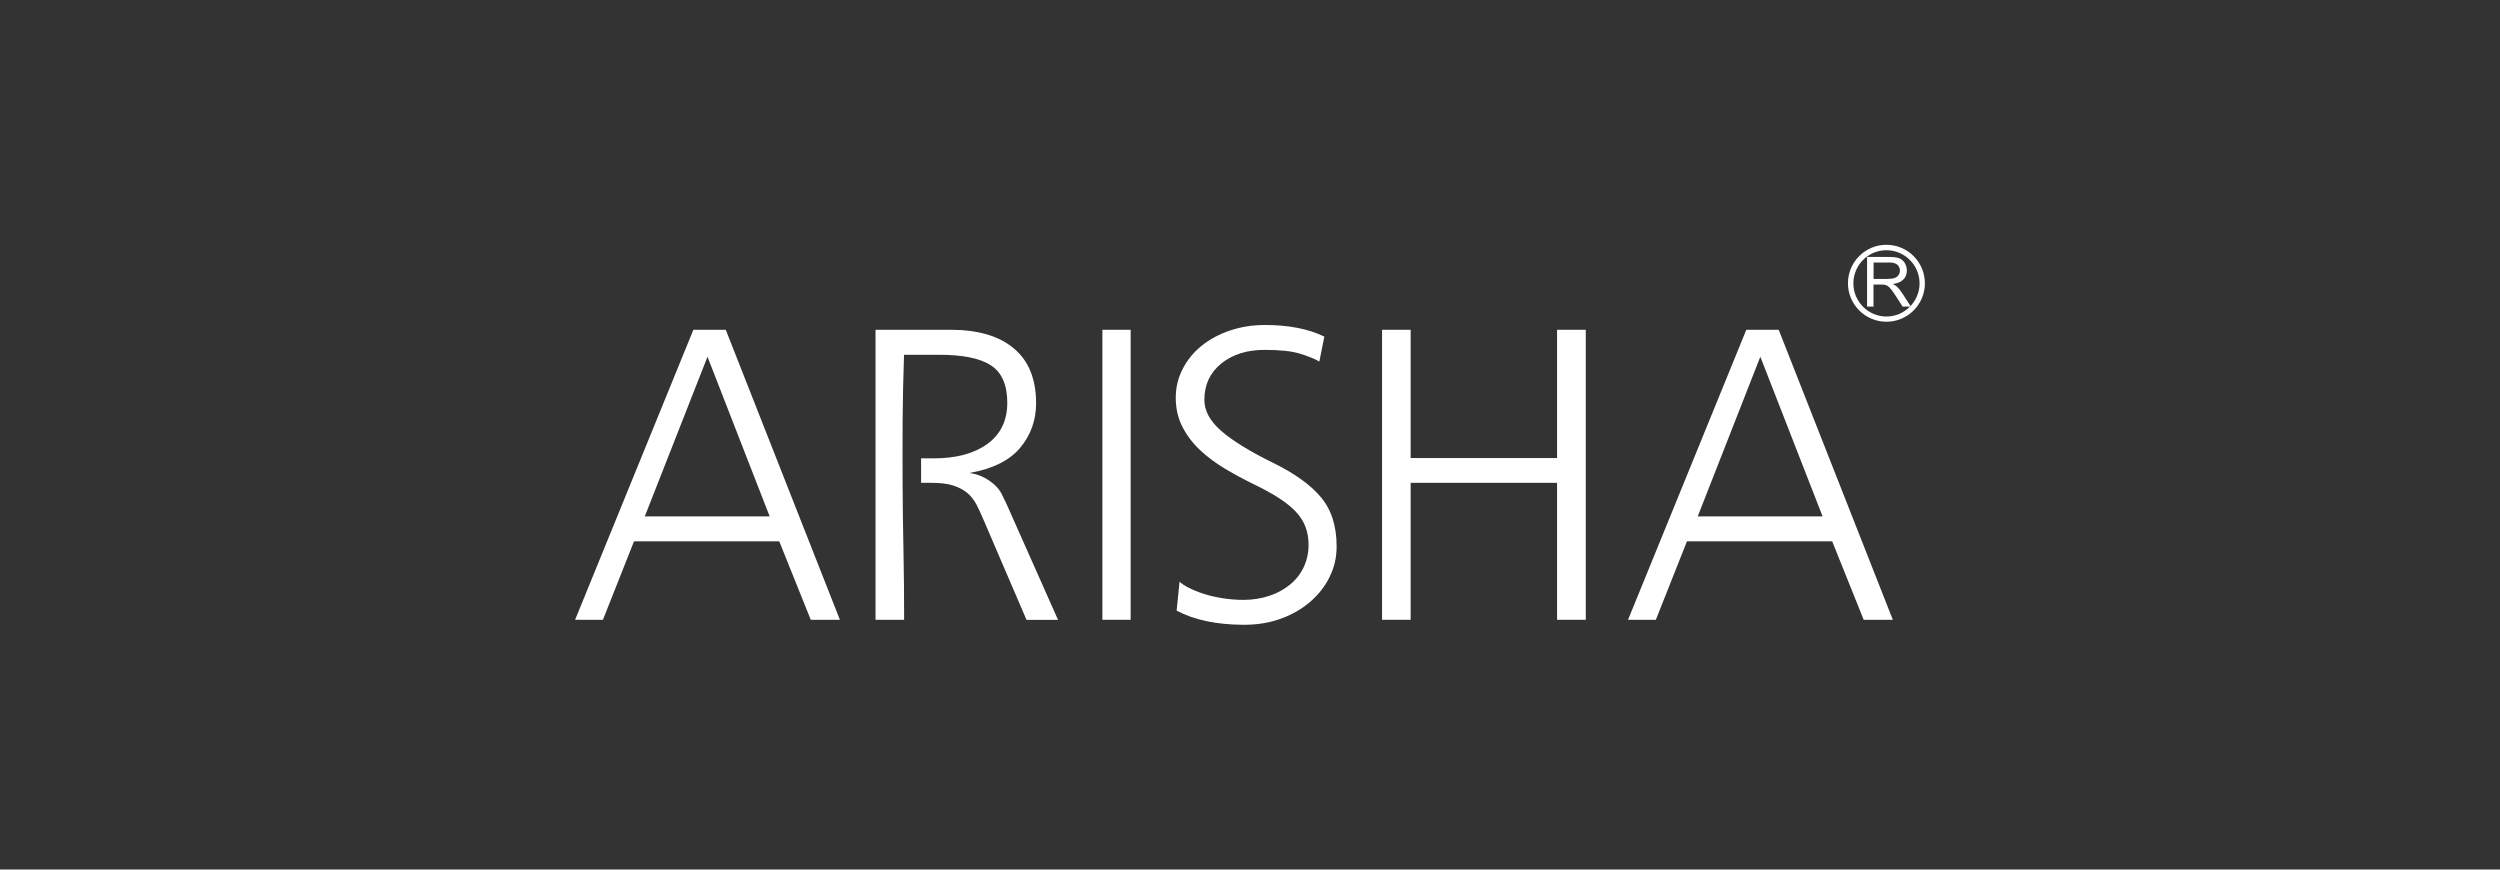 <?xml version="1.0" encoding="UTF-8"?>
<svg id="_圖層_1" data-name="圖層 1" xmlns="http://www.w3.org/2000/svg" viewBox="0 0 230 80">
  <rect x="0" y="0" width="230" height="80" fill="#333333" stroke="none"/>
  <defs>
    <style>
      .cls-1 {
        fill: #fff;
        stroke-width: 0px;
      }
    </style>
  </defs>
  <g>
    <path class="cls-1" d="m74.59,57.02l-2.9-7.22h-13.36l-2.86,7.22h-2.56l10.88-26.68h2.98l10.5,26.68h-2.67Zm-9.5-24.2l-5.77,14.69h11.49l-5.72-14.69Z"/>
    <path class="cls-1" d="m80.55,57.02v-26.68h6.91c2.52,0,4.46.57,5.82,1.72,1.36,1.14,2.04,2.82,2.04,5.04,0,1.55-.48,2.91-1.45,4.08-.97,1.17-2.52,1.95-4.66,2.33.56.1,1.03.25,1.39.46.37.2.68.43.94.67.26.24.46.51.61.8.15.29.29.58.42.86l4.77,10.73h-2.9l-3.97-9.24c-.2-.48-.41-.94-.63-1.36-.22-.42-.5-.78-.84-1.07-.34-.29-.78-.52-1.3-.69-.52-.17-1.19-.25-2.01-.25h-.95v-2.25h1.14c2.09,0,3.74-.44,4.96-1.33,1.22-.89,1.83-2.15,1.83-3.78s-.5-2.8-1.51-3.45c-1-.65-2.59-.97-4.75-.97h-3.24c-.07,2.14-.12,4.2-.13,6.18-.01,1.99-.01,3.96,0,5.93.01,1.97.04,3.96.08,5.97.04,2.01.06,4.11.06,6.3h-2.63Z"/>
    <path class="cls-1" d="m101.42,57.02v-26.68h2.6v26.68h-2.6Z"/>
    <path class="cls-1" d="m122.31,53.11c-.44.88-1.05,1.64-1.81,2.29-.77.65-1.66,1.16-2.69,1.53-1.03.37-2.15.55-3.34.55-2.5,0-4.57-.43-6.22-1.3l.27-2.67c.17.18.46.37.86.57.39.2.85.39,1.35.55.51.17,1.08.3,1.7.4.62.1,1.28.16,1.96.16.87,0,1.67-.13,2.41-.38.74-.25,1.37-.6,1.91-1.05.54-.45.95-.98,1.24-1.6.29-.62.44-1.3.44-2.04,0-.61-.1-1.16-.29-1.66-.19-.5-.49-.96-.89-1.39-.41-.43-.93-.85-1.57-1.26-.63-.41-1.4-.82-2.29-1.26-.89-.43-1.76-.9-2.62-1.41-.85-.51-1.62-1.07-2.29-1.7-.67-.62-1.22-1.33-1.64-2.14-.42-.8-.63-1.7-.63-2.69s.21-1.83.63-2.65c.42-.83,1-1.54,1.74-2.14.74-.6,1.61-1.07,2.62-1.41,1-.34,2.08-.51,3.22-.51,2.19,0,4.01.36,5.46,1.07l-.46,2.29c-.46-.26-1.06-.5-1.81-.73-.75-.23-1.83-.34-3.23-.34-1.63,0-2.95.42-3.99,1.26-1.03.84-1.54,1.94-1.55,3.32,0,1.02.52,1.98,1.56,2.88,1.04.9,2.62,1.88,4.74,2.92,1.98.97,3.46,2.02,4.42,3.17.97,1.15,1.45,2.66,1.45,4.54,0,1.02-.22,1.97-.67,2.84Z"/>
    <path class="cls-1" d="m129.78,30.34v11.8h13.47v-11.8h2.64v26.68h-2.64v-12.6h-13.47v12.6h-2.63v-26.68h2.63Z"/>
    <path class="cls-1" d="m171.46,57.02l-2.9-7.22h-13.36l-2.86,7.22h-2.56l10.88-26.68h2.98l10.5,26.68h-2.67Zm-9.51-24.2l-5.76,14.69h11.49l-5.73-14.69Z"/>
  </g>
  <g>
    <path class="cls-1" d="m171.77,28.21v-4.57h2.03c.41,0,.72.04.93.12.21.08.38.23.51.44.12.21.19.44.19.69,0,.32-.1.6-.32.82-.21.22-.53.36-.97.42.16.08.28.15.36.23.18.16.34.37.5.61l.8,1.24h-.76l-.61-.95c-.18-.28-.32-.48-.44-.63-.11-.14-.22-.25-.31-.31-.09-.06-.18-.1-.28-.12-.07-.02-.18-.02-.34-.02h-.7v2.03h-.6Zm.6-2.55h1.3c.27,0,.49-.03.65-.09.15-.06.27-.15.35-.27.08-.13.12-.26.12-.41,0-.22-.08-.39-.23-.53-.16-.14-.4-.21-.74-.21h-1.45v1.51Z"/>
    <path class="cls-1" d="m173.55,29.6c-1.95,0-3.54-1.59-3.54-3.54s1.59-3.54,3.54-3.54,3.54,1.59,3.54,3.54-1.58,3.54-3.54,3.54Zm0-6.58c-1.68,0-3.04,1.37-3.04,3.05s1.37,3.05,3.04,3.05,3.05-1.37,3.05-3.05-1.37-3.05-3.05-3.05Z"/>
  </g>
</svg>